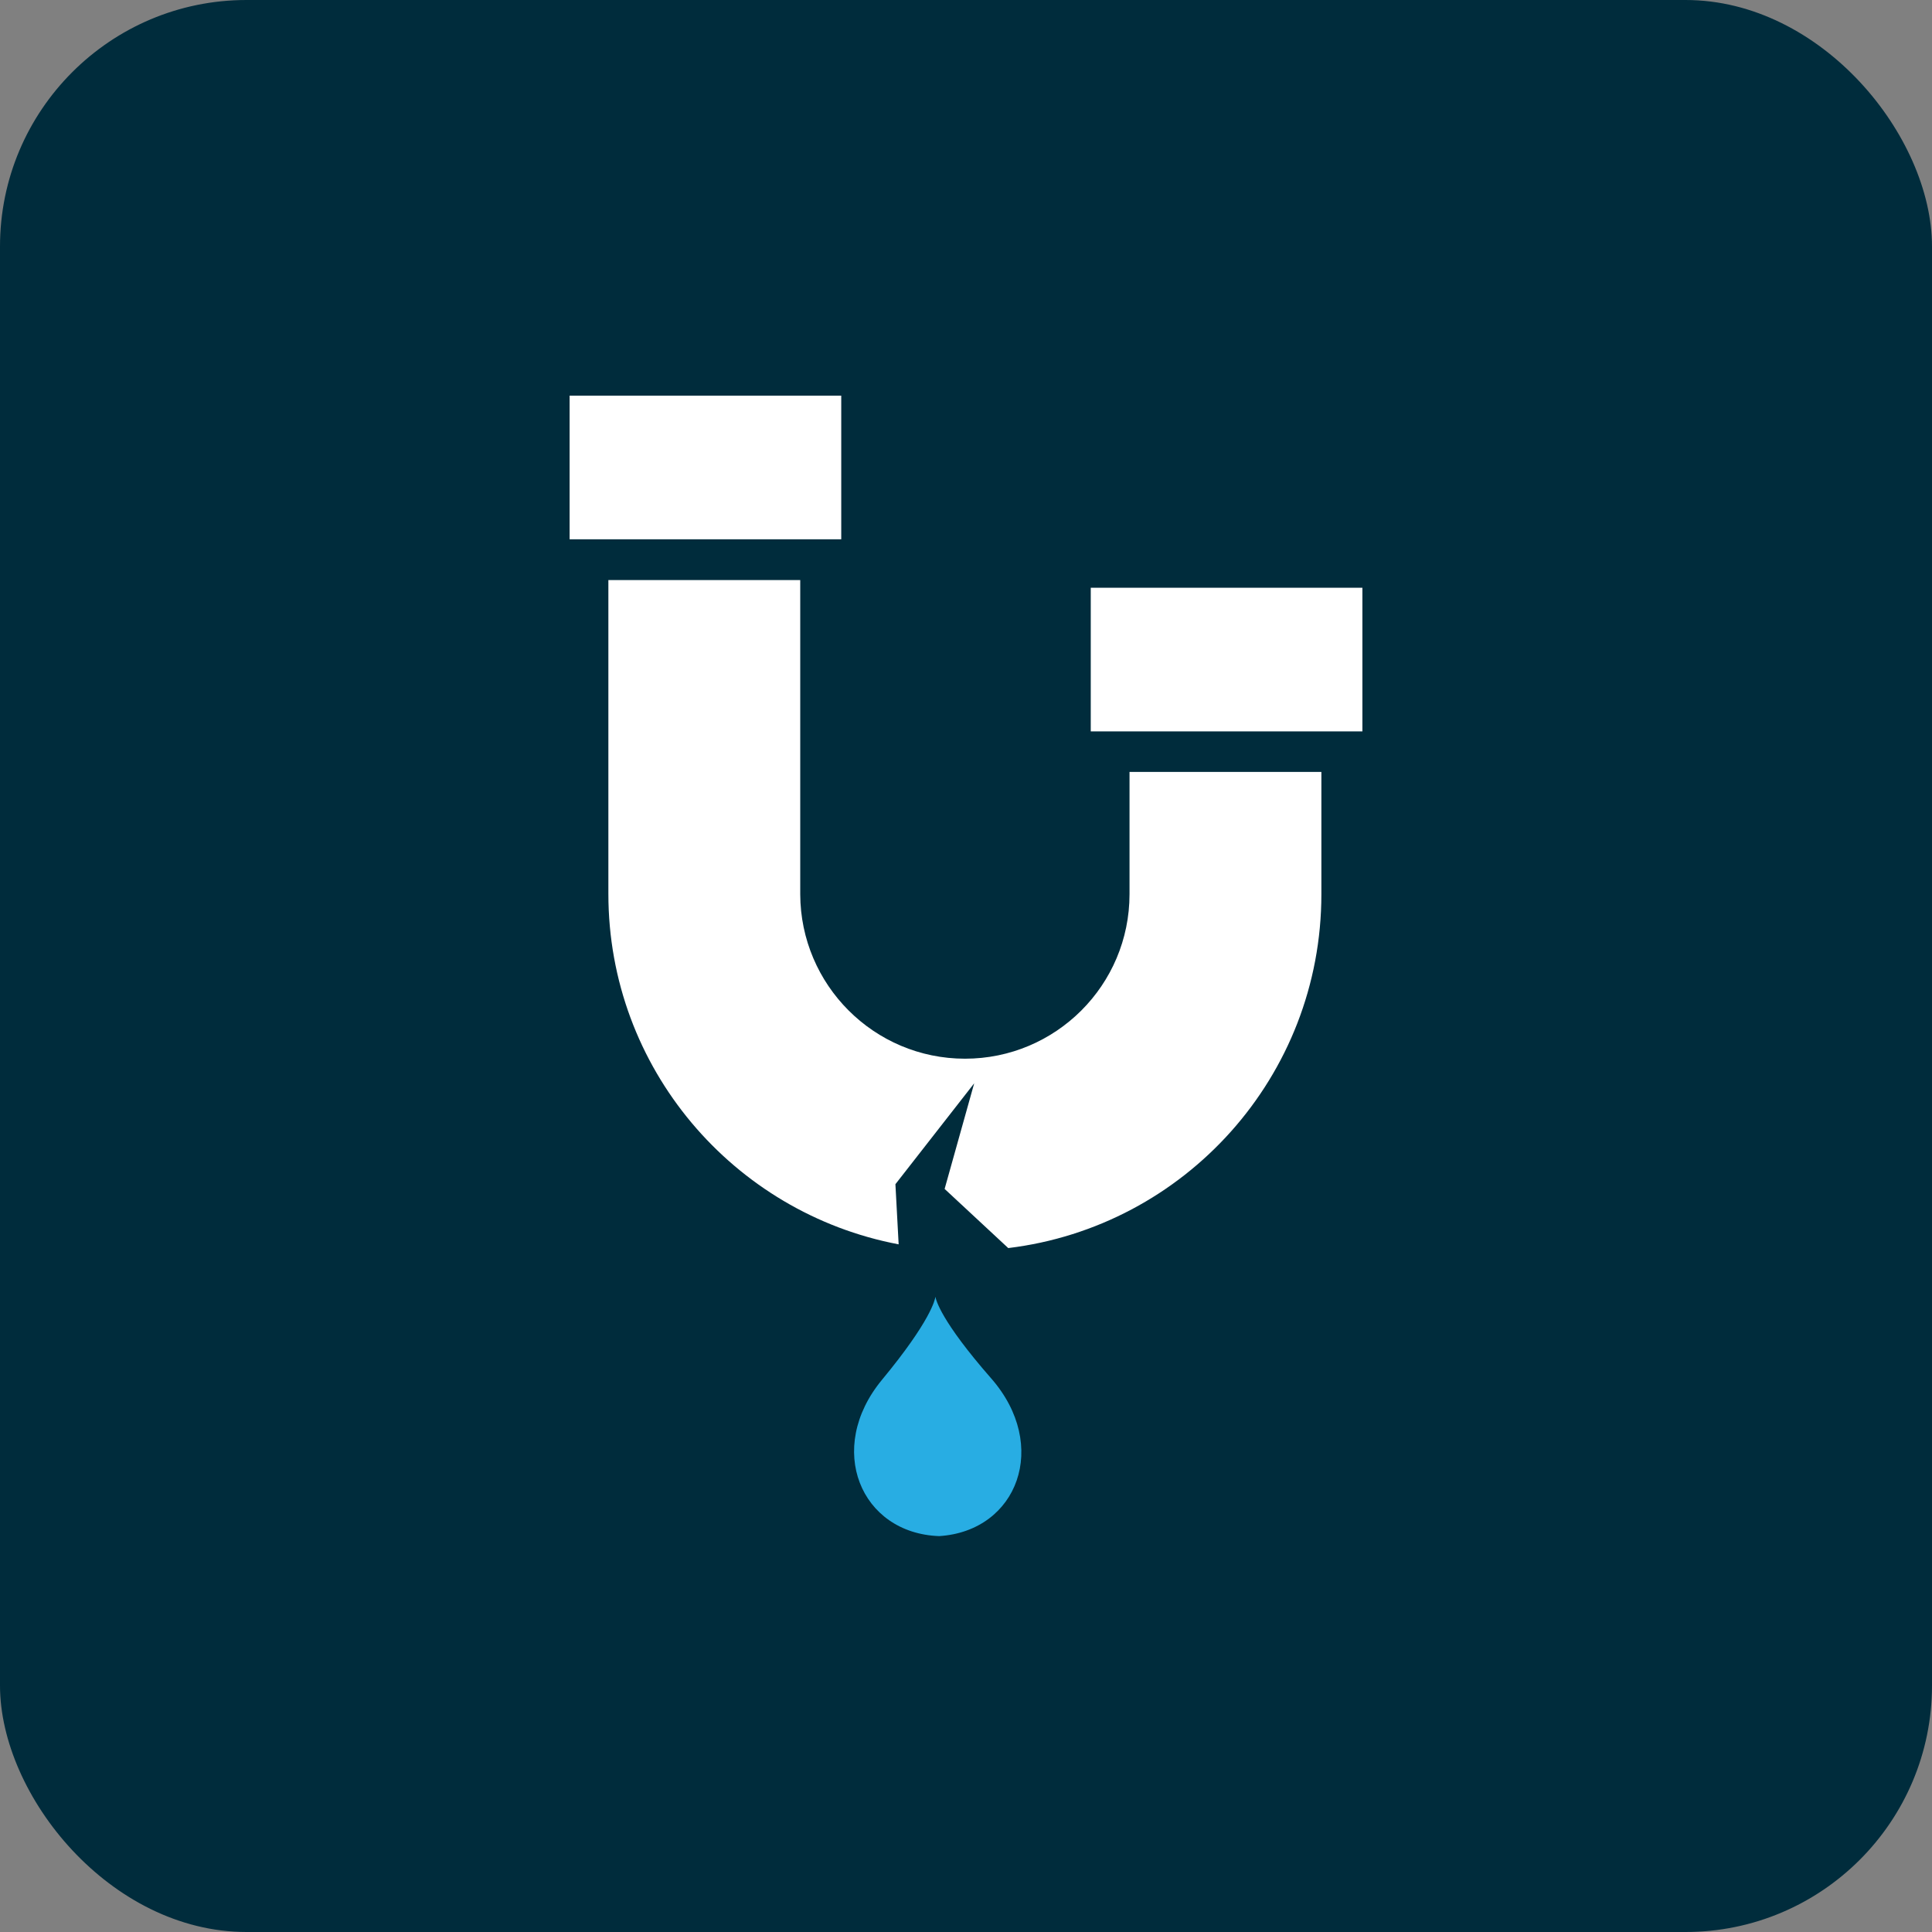 <svg xmlns="http://www.w3.org/2000/svg" id="Layer_2" viewBox="0 0 77.74 77.74"><rect x="0" y="0" width="77.74" height="77.74" fill="#808080" stroke="none"/><defs><style>.cls-1{fill:#fff;}.cls-2{fill:#002c3c;}.cls-3{fill:#28ade3;}</style></defs><g id="Icons"><rect class="cls-2" width="77.74" height="77.74" rx="9.92" ry="9.92"></rect><path class="cls-1" d="M24.48,35.97c0,7.01,5.03,12.84,11.68,14.1l-.13-2.42,3.17-4.06-1.19,4.25,2.56,2.38c7.1-.86,12.6-6.9,12.6-14.24v-4.92h-7.72v4.92c0,3.66-2.97,6.62-6.62,6.62-3.66,0-6.62-2.97-6.63-6.62v-12.64h-7.72v12.64Z"></path><rect class="cls-1" x="43.89" y="23.65" width="10.93" height="5.78"></rect><rect class="cls-1" x="22.92" y="15.92" width="10.93" height="5.78"></rect><path class="cls-3" d="M35.49,55.52c-2.29,2.77-.86,6.18,2.3,6.29,3.16-.2,4.46-3.65,2.09-6.35-2.03-2.32-2.22-3.16-2.24-3.28-.02.12-.19.97-2.15,3.34Z"></path></g></svg>